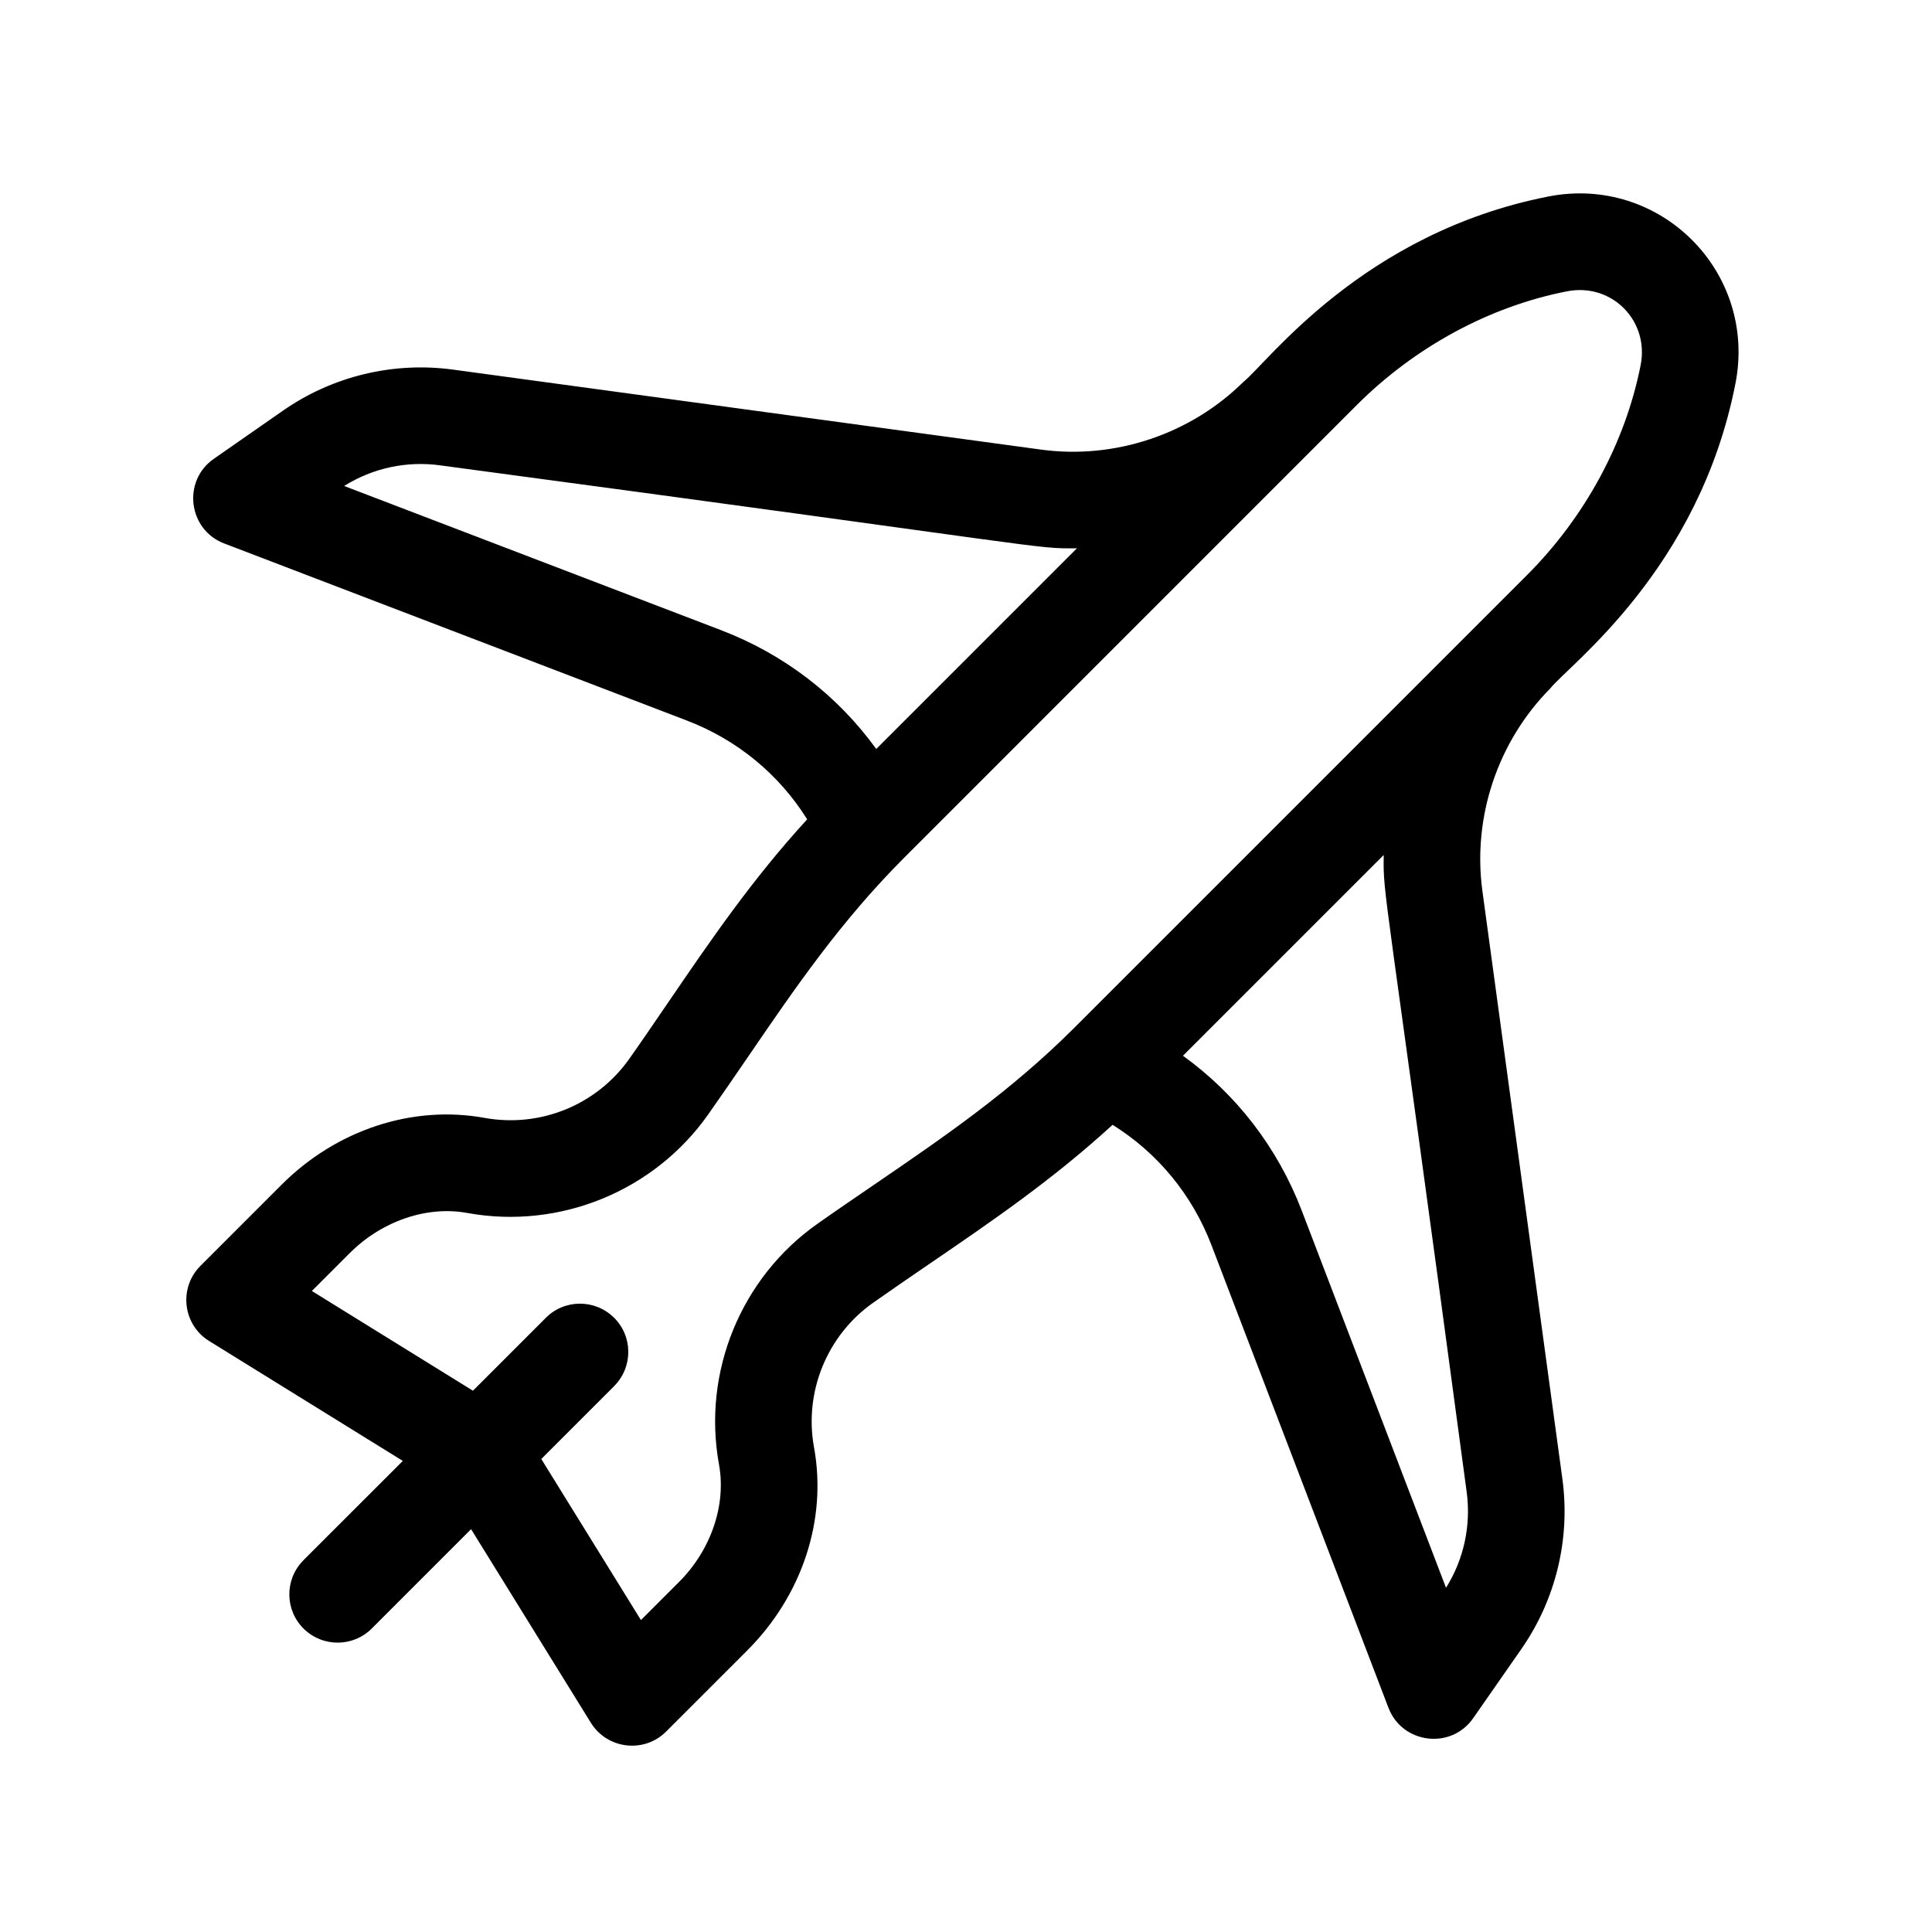 <?xml version="1.0" encoding="UTF-8" standalone="no"?><svg xmlns="http://www.w3.org/2000/svg" fill="none" height="24" style="" viewBox="0 0 24 24" width="24">
<path clip-rule="evenodd" d="M7.34 21.401L5.852 18.996L4.624 20.224V20.224C4.393 20.462 4.013 20.466 3.775 20.235C3.538 20.004 3.533 19.624 3.765 19.387C3.768 19.383 3.772 19.379 3.775 19.376L5.004 18.148L2.599 16.659C2.268 16.455 2.218 15.997 2.49 15.725L3.498 14.717C4.181 14.034 5.124 13.724 6.021 13.887V13.887C6.712 14.012 7.413 13.726 7.818 13.152C7.983 12.918 8.141 12.686 8.298 12.456C8.834 11.671 9.345 10.923 10.027 10.178C9.678 9.619 9.157 9.189 8.528 8.949L2.785 6.751C2.336 6.58 2.262 5.973 2.657 5.699L3.514 5.102V5.102C4.131 4.672 4.887 4.49 5.632 4.592L12.931 5.585C13.848 5.71 14.788 5.395 15.446 4.744C15.747 4.504 16.924 2.895 19.234 2.441C20.622 2.169 21.831 3.378 21.558 4.766C21.105 7.077 19.496 8.253 19.256 8.554C18.605 9.212 18.29 10.151 18.415 11.069L19.408 18.368V18.368C19.51 19.113 19.328 19.869 18.898 20.486L18.301 21.343C18.025 21.74 17.419 21.662 17.248 21.215L15.051 15.472C14.811 14.843 14.381 14.322 13.821 13.973C13.076 14.655 12.329 15.165 11.543 15.702C11.314 15.859 11.082 16.017 10.848 16.182C10.275 16.585 9.986 17.29 10.112 17.979C10.276 18.876 9.966 19.819 9.283 20.502L8.275 21.51C8.001 21.784 7.543 21.729 7.34 21.401H7.34ZM6.724 18.124L7.962 20.125L8.434 19.653C8.833 19.255 9.023 18.696 8.932 18.194C8.722 17.047 9.203 15.871 10.158 15.2C10.396 15.032 10.633 14.871 10.867 14.711C11.736 14.117 12.557 13.556 13.348 12.765L18.969 7.144C19.691 6.422 20.192 5.495 20.381 4.534C20.489 3.981 20.019 3.51 19.465 3.619C18.504 3.807 17.578 4.309 16.856 5.03L11.235 10.652C10.444 11.443 9.883 12.264 9.289 13.133L9.289 13.133C9.127 13.37 8.964 13.607 8.799 13.842C8.128 14.796 6.953 15.277 5.805 15.068C5.304 14.976 4.745 15.167 4.346 15.565L3.874 16.037L5.875 17.276L6.775 16.376V16.376C7.006 16.138 7.386 16.134 7.624 16.365C7.861 16.596 7.866 16.976 7.634 17.213C7.631 17.217 7.627 17.221 7.624 17.224L6.724 18.124L6.724 18.124ZM14.695 13.115C15.36 13.594 15.872 14.258 16.172 15.042L17.963 19.724V19.724C18.186 19.368 18.276 18.945 18.219 18.529C17.185 10.815 17.182 11.162 17.189 10.621L14.695 13.115H14.695ZM4.275 6.037L8.957 7.828C9.741 8.128 10.405 8.64 10.885 9.304L13.378 6.811C12.832 6.817 13.187 6.814 5.47 5.781L5.47 5.781C5.054 5.723 4.631 5.814 4.275 6.037H4.275Z" fill="black" fill-rule="evenodd"/>
</svg>